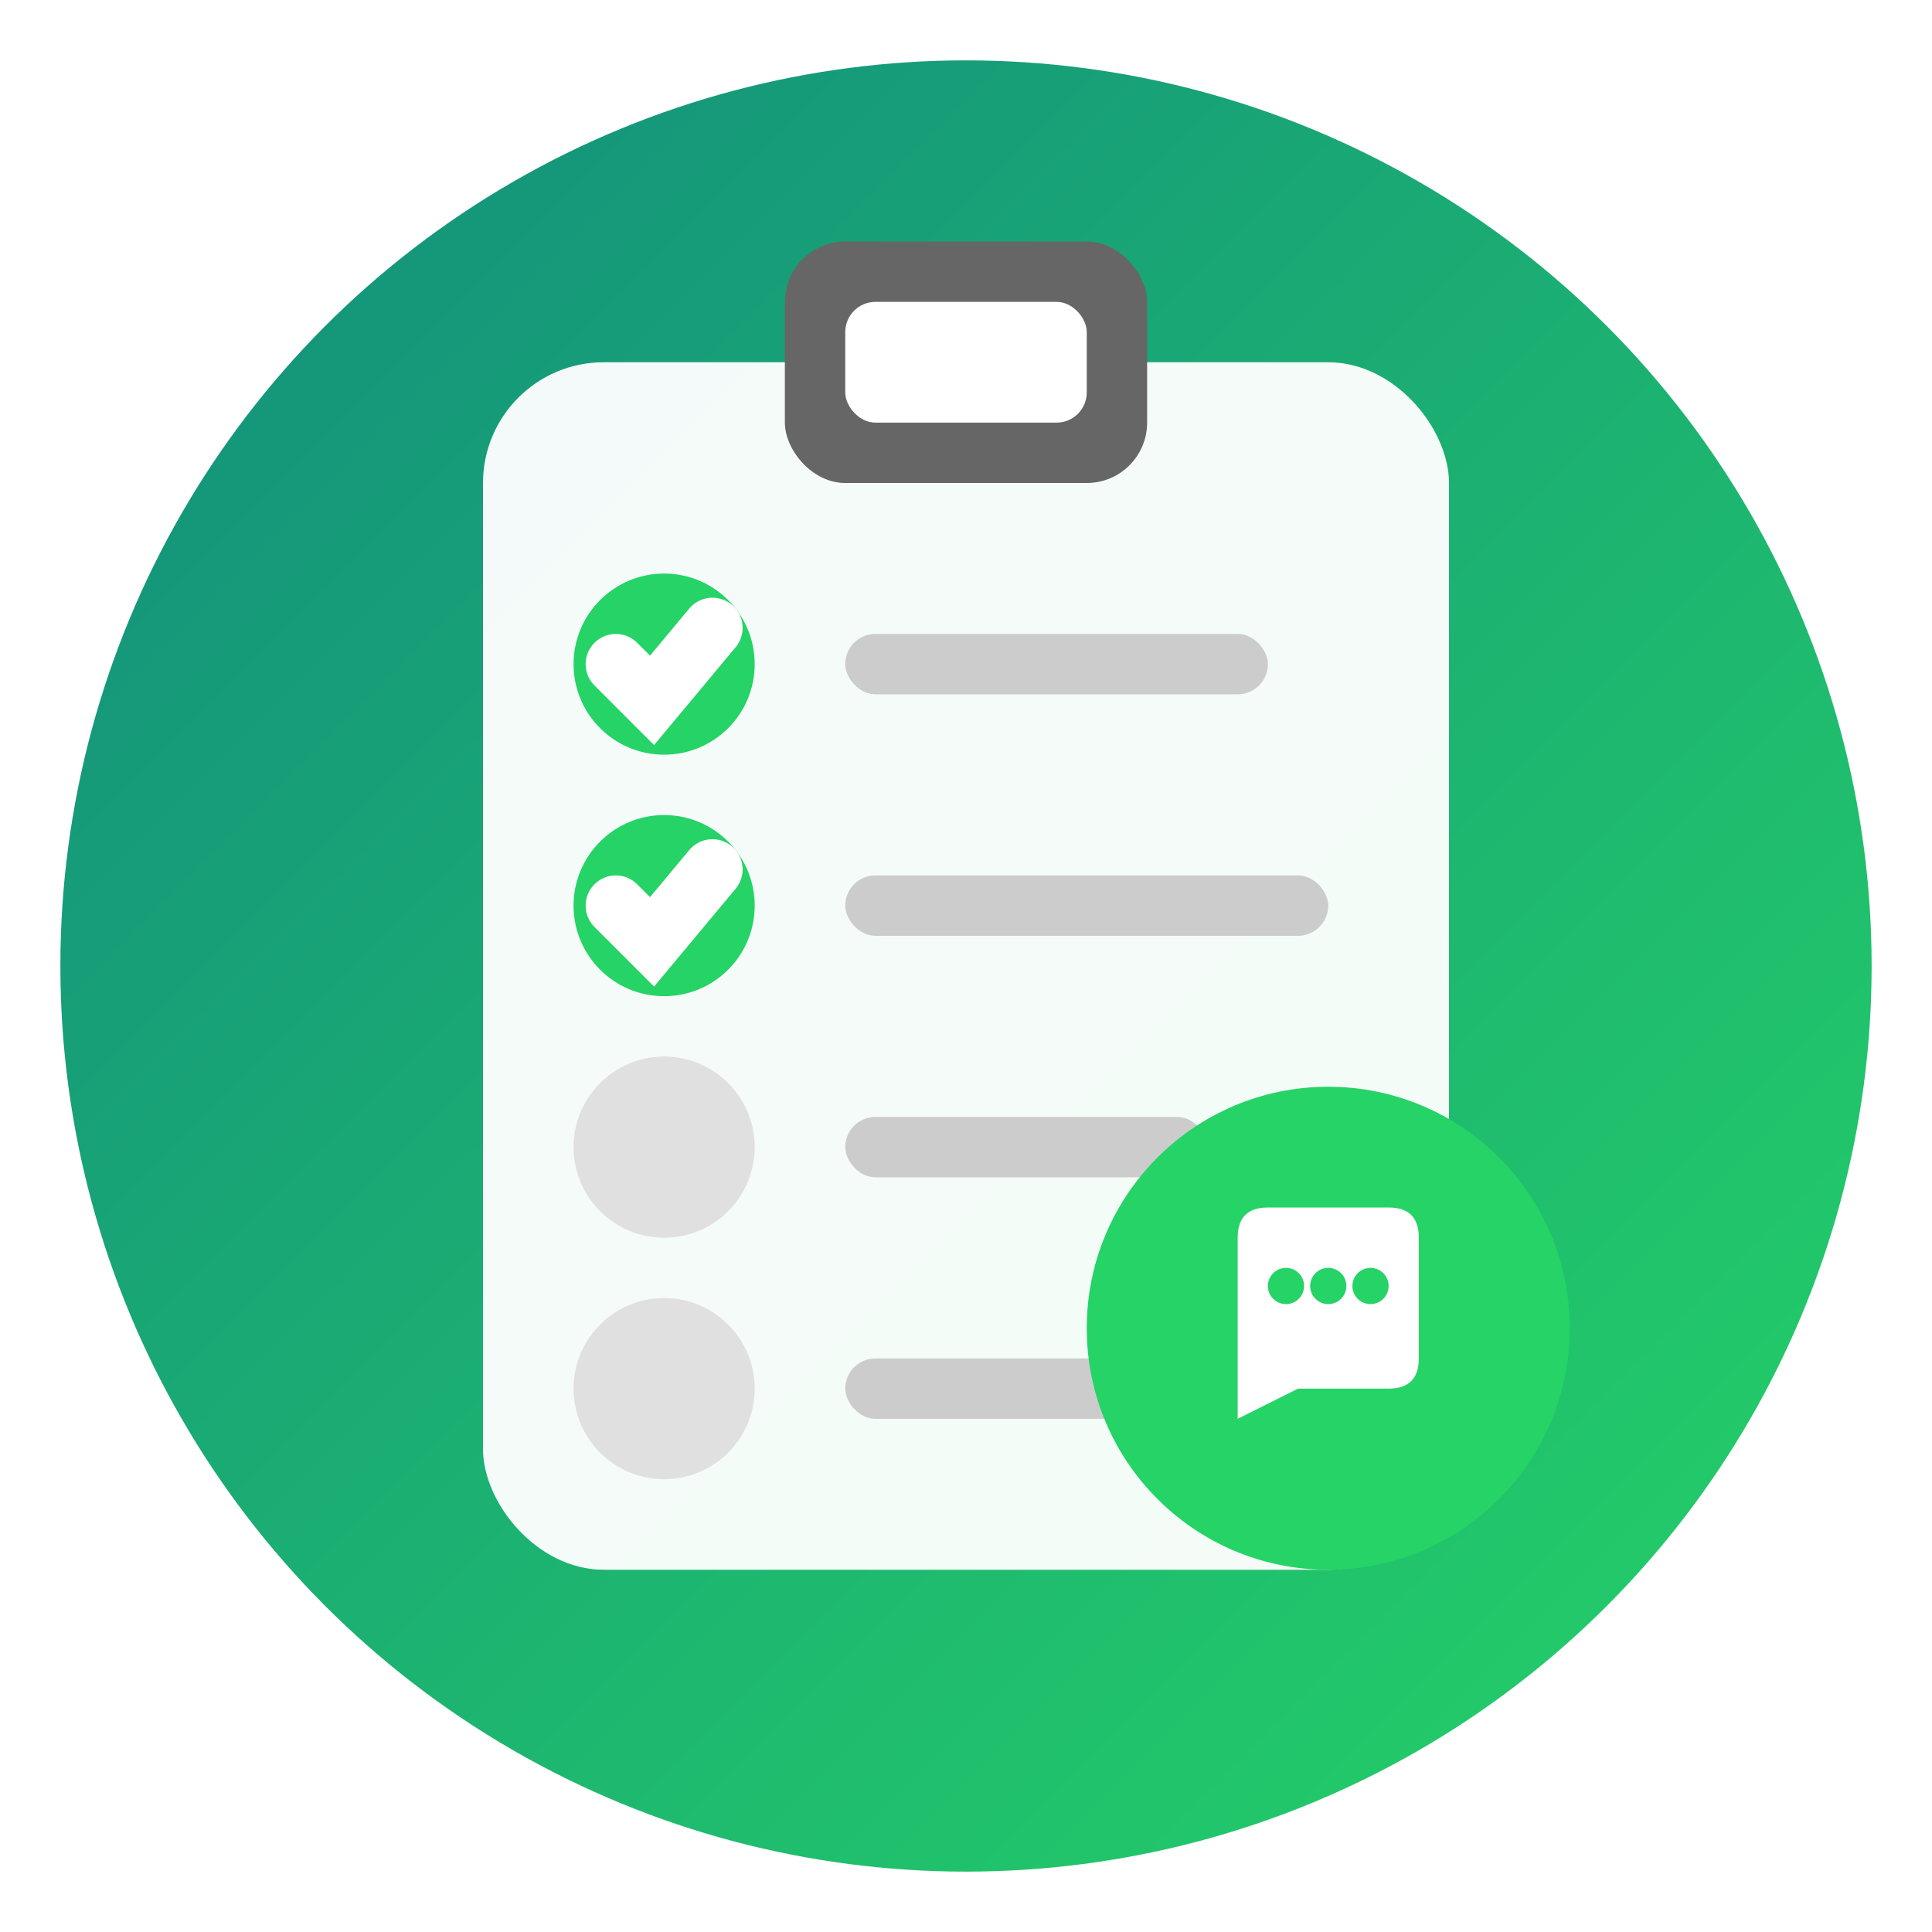 <svg xmlns="http://www.w3.org/2000/svg" viewBox="0 0 32 32" fill="none">
  <defs>
    <linearGradient id="bgGradient" x1="0%" y1="0%" x2="100%" y2="100%">
      <stop offset="0%" style="stop-color:#128C7E"/>
      <stop offset="100%" style="stop-color:#25D366"/>
    </linearGradient>
    <filter id="shadow" x="-20%" y="-20%" width="140%" height="140%">
      <feDropShadow dx="0" dy="1" stdDeviation="1" flood-color="#000000" flood-opacity="0.3"/>
    </filter>
  </defs>
  
  <!-- Background Circle -->
  <circle cx="16" cy="16" r="15" fill="url(#bgGradient)" filter="url(#shadow)"/>
  
  <!-- Clipboard Background -->
  <rect x="8" y="6" width="16" height="20" rx="2" fill="#ffffff" opacity="0.95"/>
  
  <!-- Clipboard Clip -->
  <rect x="13" y="4" width="6" height="4" rx="1" fill="#666666"/>
  <rect x="14" y="5" width="4" height="2" rx="0.5" fill="#ffffff"/>
  
  <!-- Job List Items -->
  <!-- Item 1 - Completed -->
  <circle cx="11" cy="11" r="1.5" fill="#25D366"/>
  <path d="M10.2 11 L10.8 11.6 L11.8 10.4" stroke="#ffffff" stroke-width="1" fill="none" stroke-linecap="round"/>
  <rect x="14" y="10.5" width="7" height="1" rx="0.5" fill="#cccccc"/>
  
  <!-- Item 2 - Completed -->
  <circle cx="11" cy="15" r="1.5" fill="#25D366"/>
  <path d="M10.2 15 L10.8 15.6 L11.8 14.4" stroke="#ffffff" stroke-width="1" fill="none" stroke-linecap="round"/>
  <rect x="14" y="14.5" width="8" height="1" rx="0.5" fill="#cccccc"/>
  
  <!-- Item 3 - Pending -->
  <circle cx="11" cy="19" r="1.5" fill="#e0e0e0"/>
  <rect x="14" y="18.5" width="6" height="1" rx="0.5" fill="#cccccc"/>
  
  <!-- Item 4 - Pending -->
  <circle cx="11" cy="23" r="1.5" fill="#e0e0e0"/>
  <rect x="14" y="22.5" width="5" height="1" rx="0.5" fill="#cccccc"/>
  
  <!-- WhatsApp Message Icon -->
  <circle cx="22" cy="22" r="4" fill="#25D366" filter="url(#shadow)"/>
  <path d="M20.5 20.5 Q20.5 20 21 20 L23 20 Q23.5 20 23.5 20.5 L23.5 22.5 Q23.5 23 23 23 L21.5 23 L20.5 23.5 Z" fill="#ffffff"/>
  <circle cx="21.3" cy="21.3" r="0.3" fill="#25D366"/>
  <circle cx="22" cy="21.3" r="0.3" fill="#25D366"/>
  <circle cx="22.7" cy="21.3" r="0.3" fill="#25D366"/>
</svg>